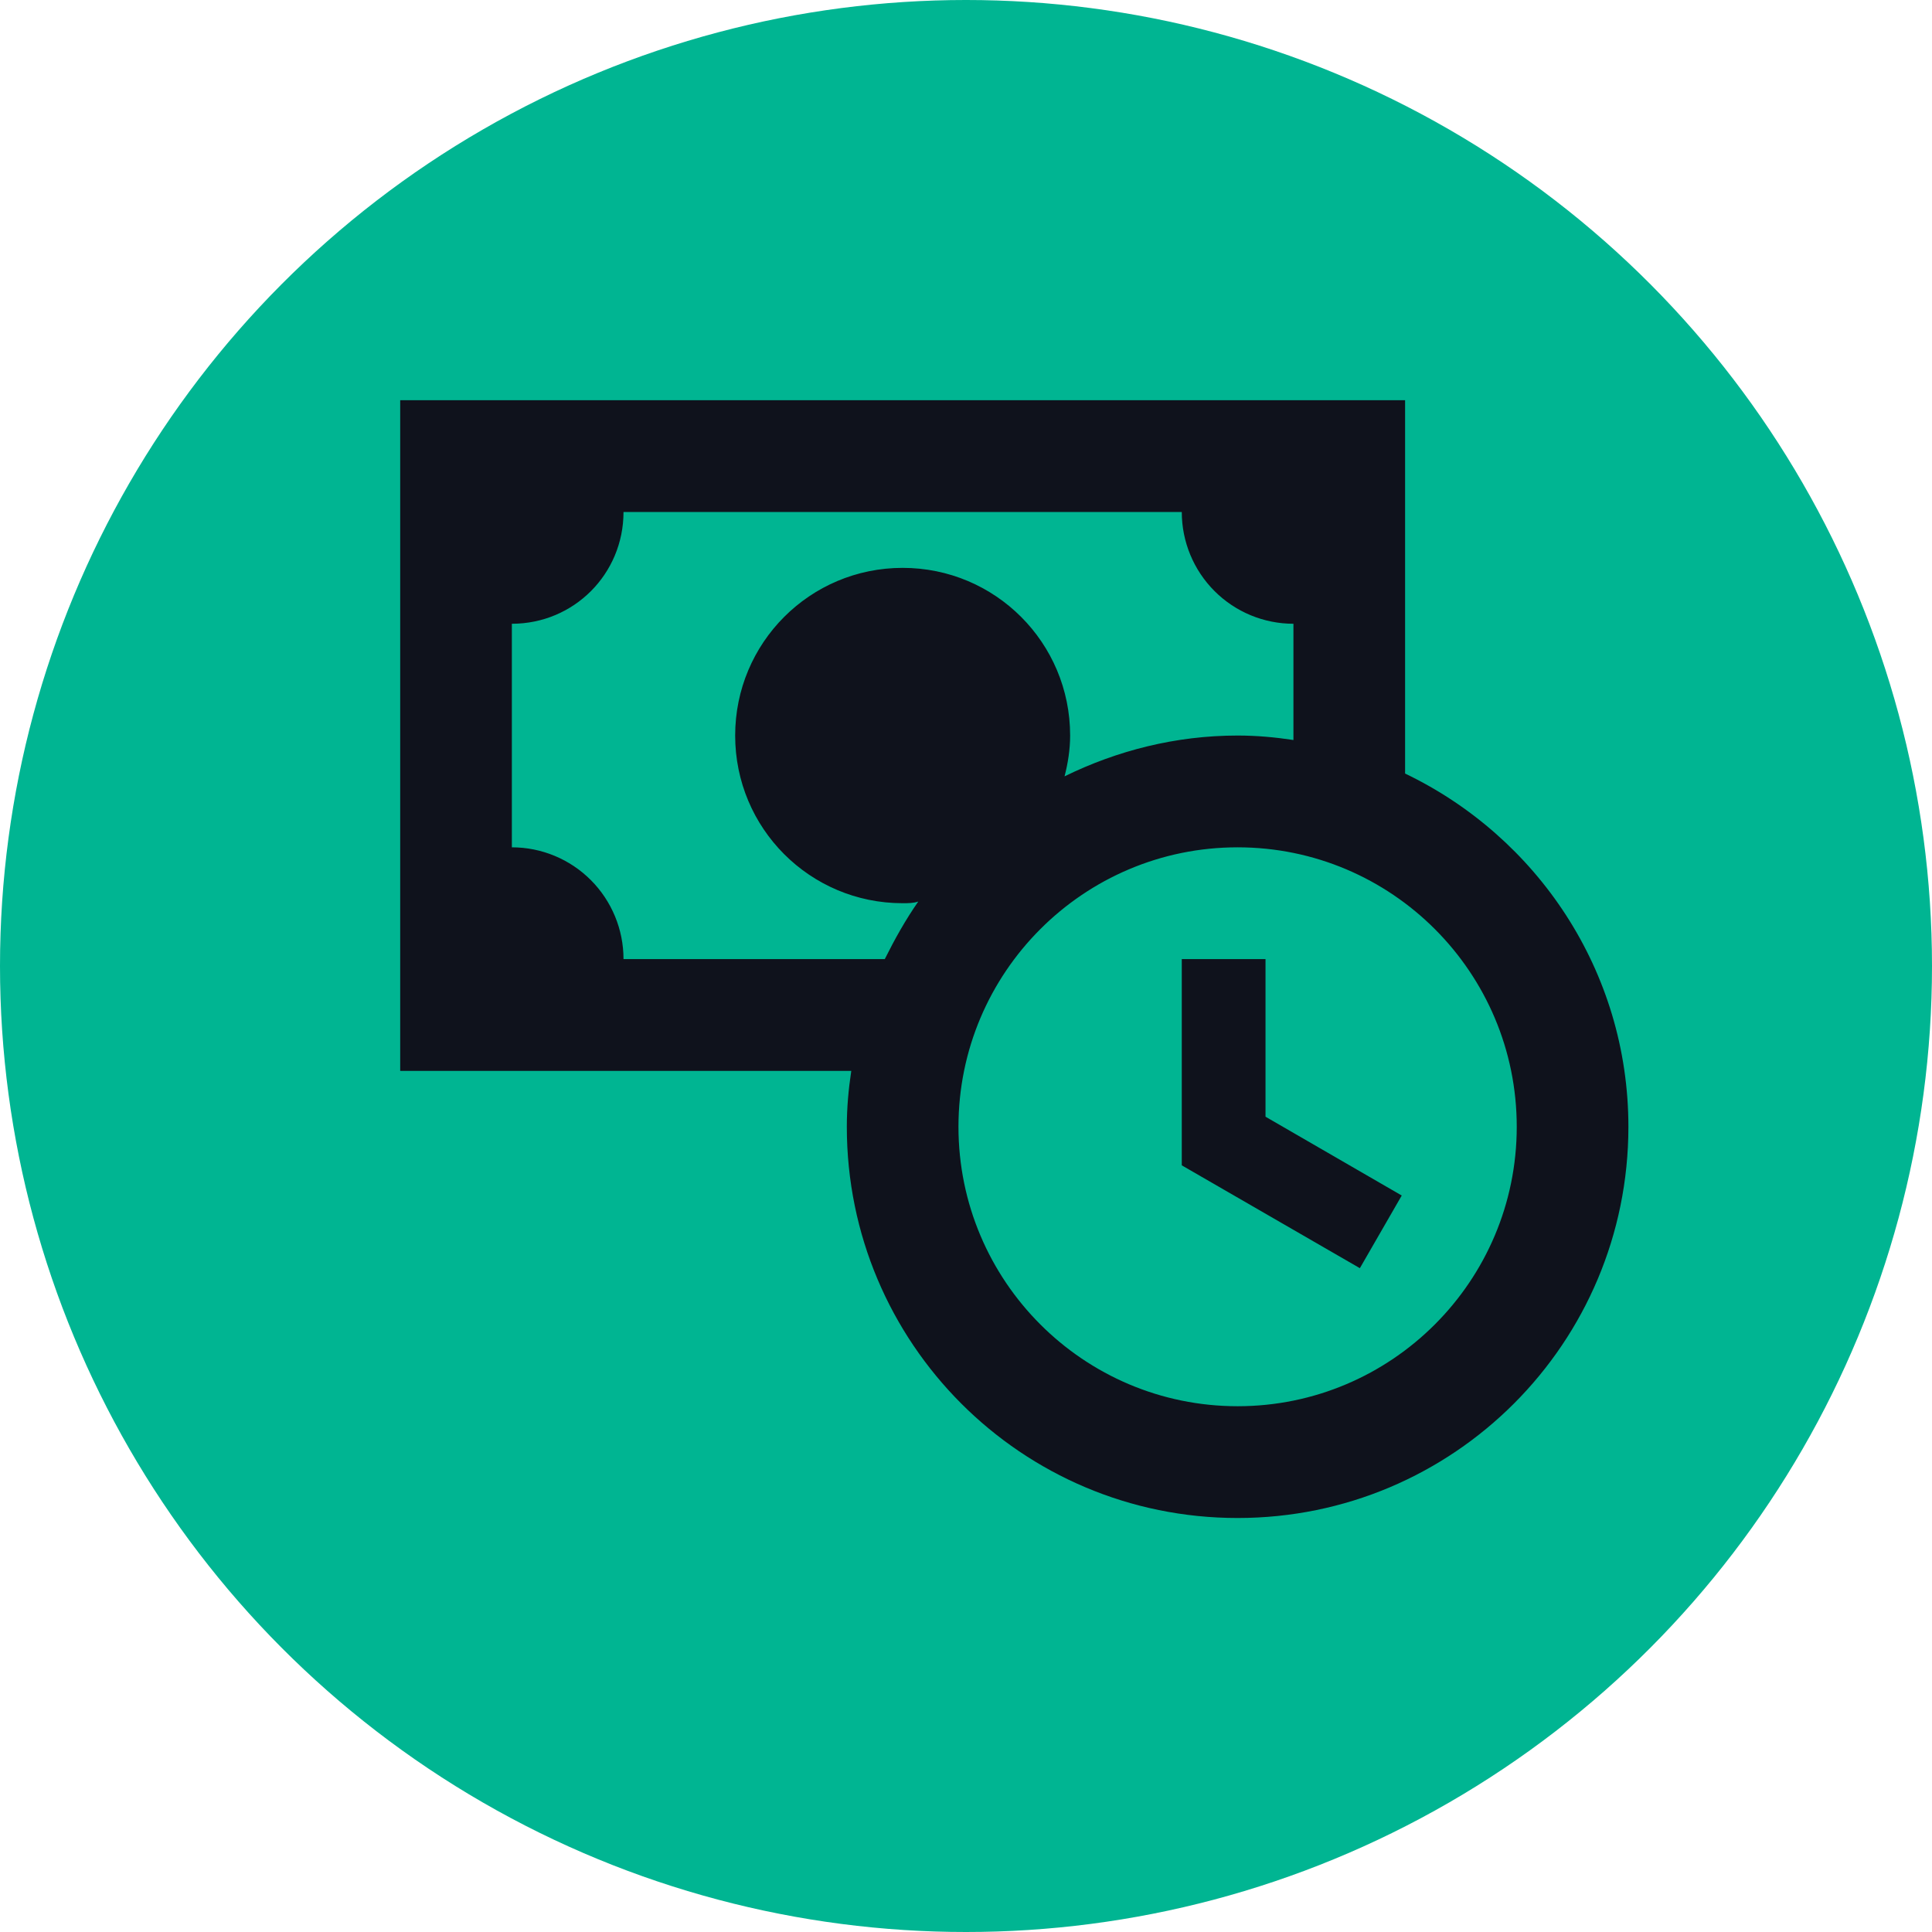 <svg xmlns="http://www.w3.org/2000/svg" width="140" height="140" viewBox="0 0 140 140" fill="none"><circle cx="70" cy="70" r="70" fill="#00B592"></circle><path d="M91.704 80.921L101.575 86.632L98.541 91.897L85.636 84.445V69.5H91.704V80.921ZM118 81.65C118 97.323 105.338 110 89.682 110C74.026 110 61.364 97.323 61.364 81.65C61.364 80.273 61.485 78.936 61.687 77.6H29V29H101.818V56.054C111.365 60.63 118 70.35 118 81.65ZM64.115 69.5C64.843 68.042 65.611 66.665 66.542 65.329C66.178 65.45 65.814 65.45 65.409 65.45C58.694 65.45 53.273 60.023 53.273 53.3C53.273 46.577 58.694 41.15 65.409 41.15C72.124 41.15 77.546 46.577 77.546 53.3C77.546 54.312 77.384 55.325 77.141 56.257C80.944 54.394 85.191 53.3 89.682 53.3C91.057 53.3 92.392 53.422 93.727 53.624V45.2C91.581 45.2 89.523 44.347 88.006 42.828C86.489 41.309 85.636 39.248 85.636 37.1H45.182C45.182 41.596 41.581 45.2 37.091 45.2V61.4C39.237 61.4 41.295 62.253 42.812 63.772C44.329 65.291 45.182 67.352 45.182 69.5H64.115ZM109.909 81.65C109.909 70.472 100.847 61.4 89.682 61.4C78.516 61.4 69.454 70.472 69.454 81.65C69.454 92.828 78.516 101.9 89.682 101.9C100.847 101.9 109.909 92.828 109.909 81.65Z" fill="#0F121C"></path></svg>